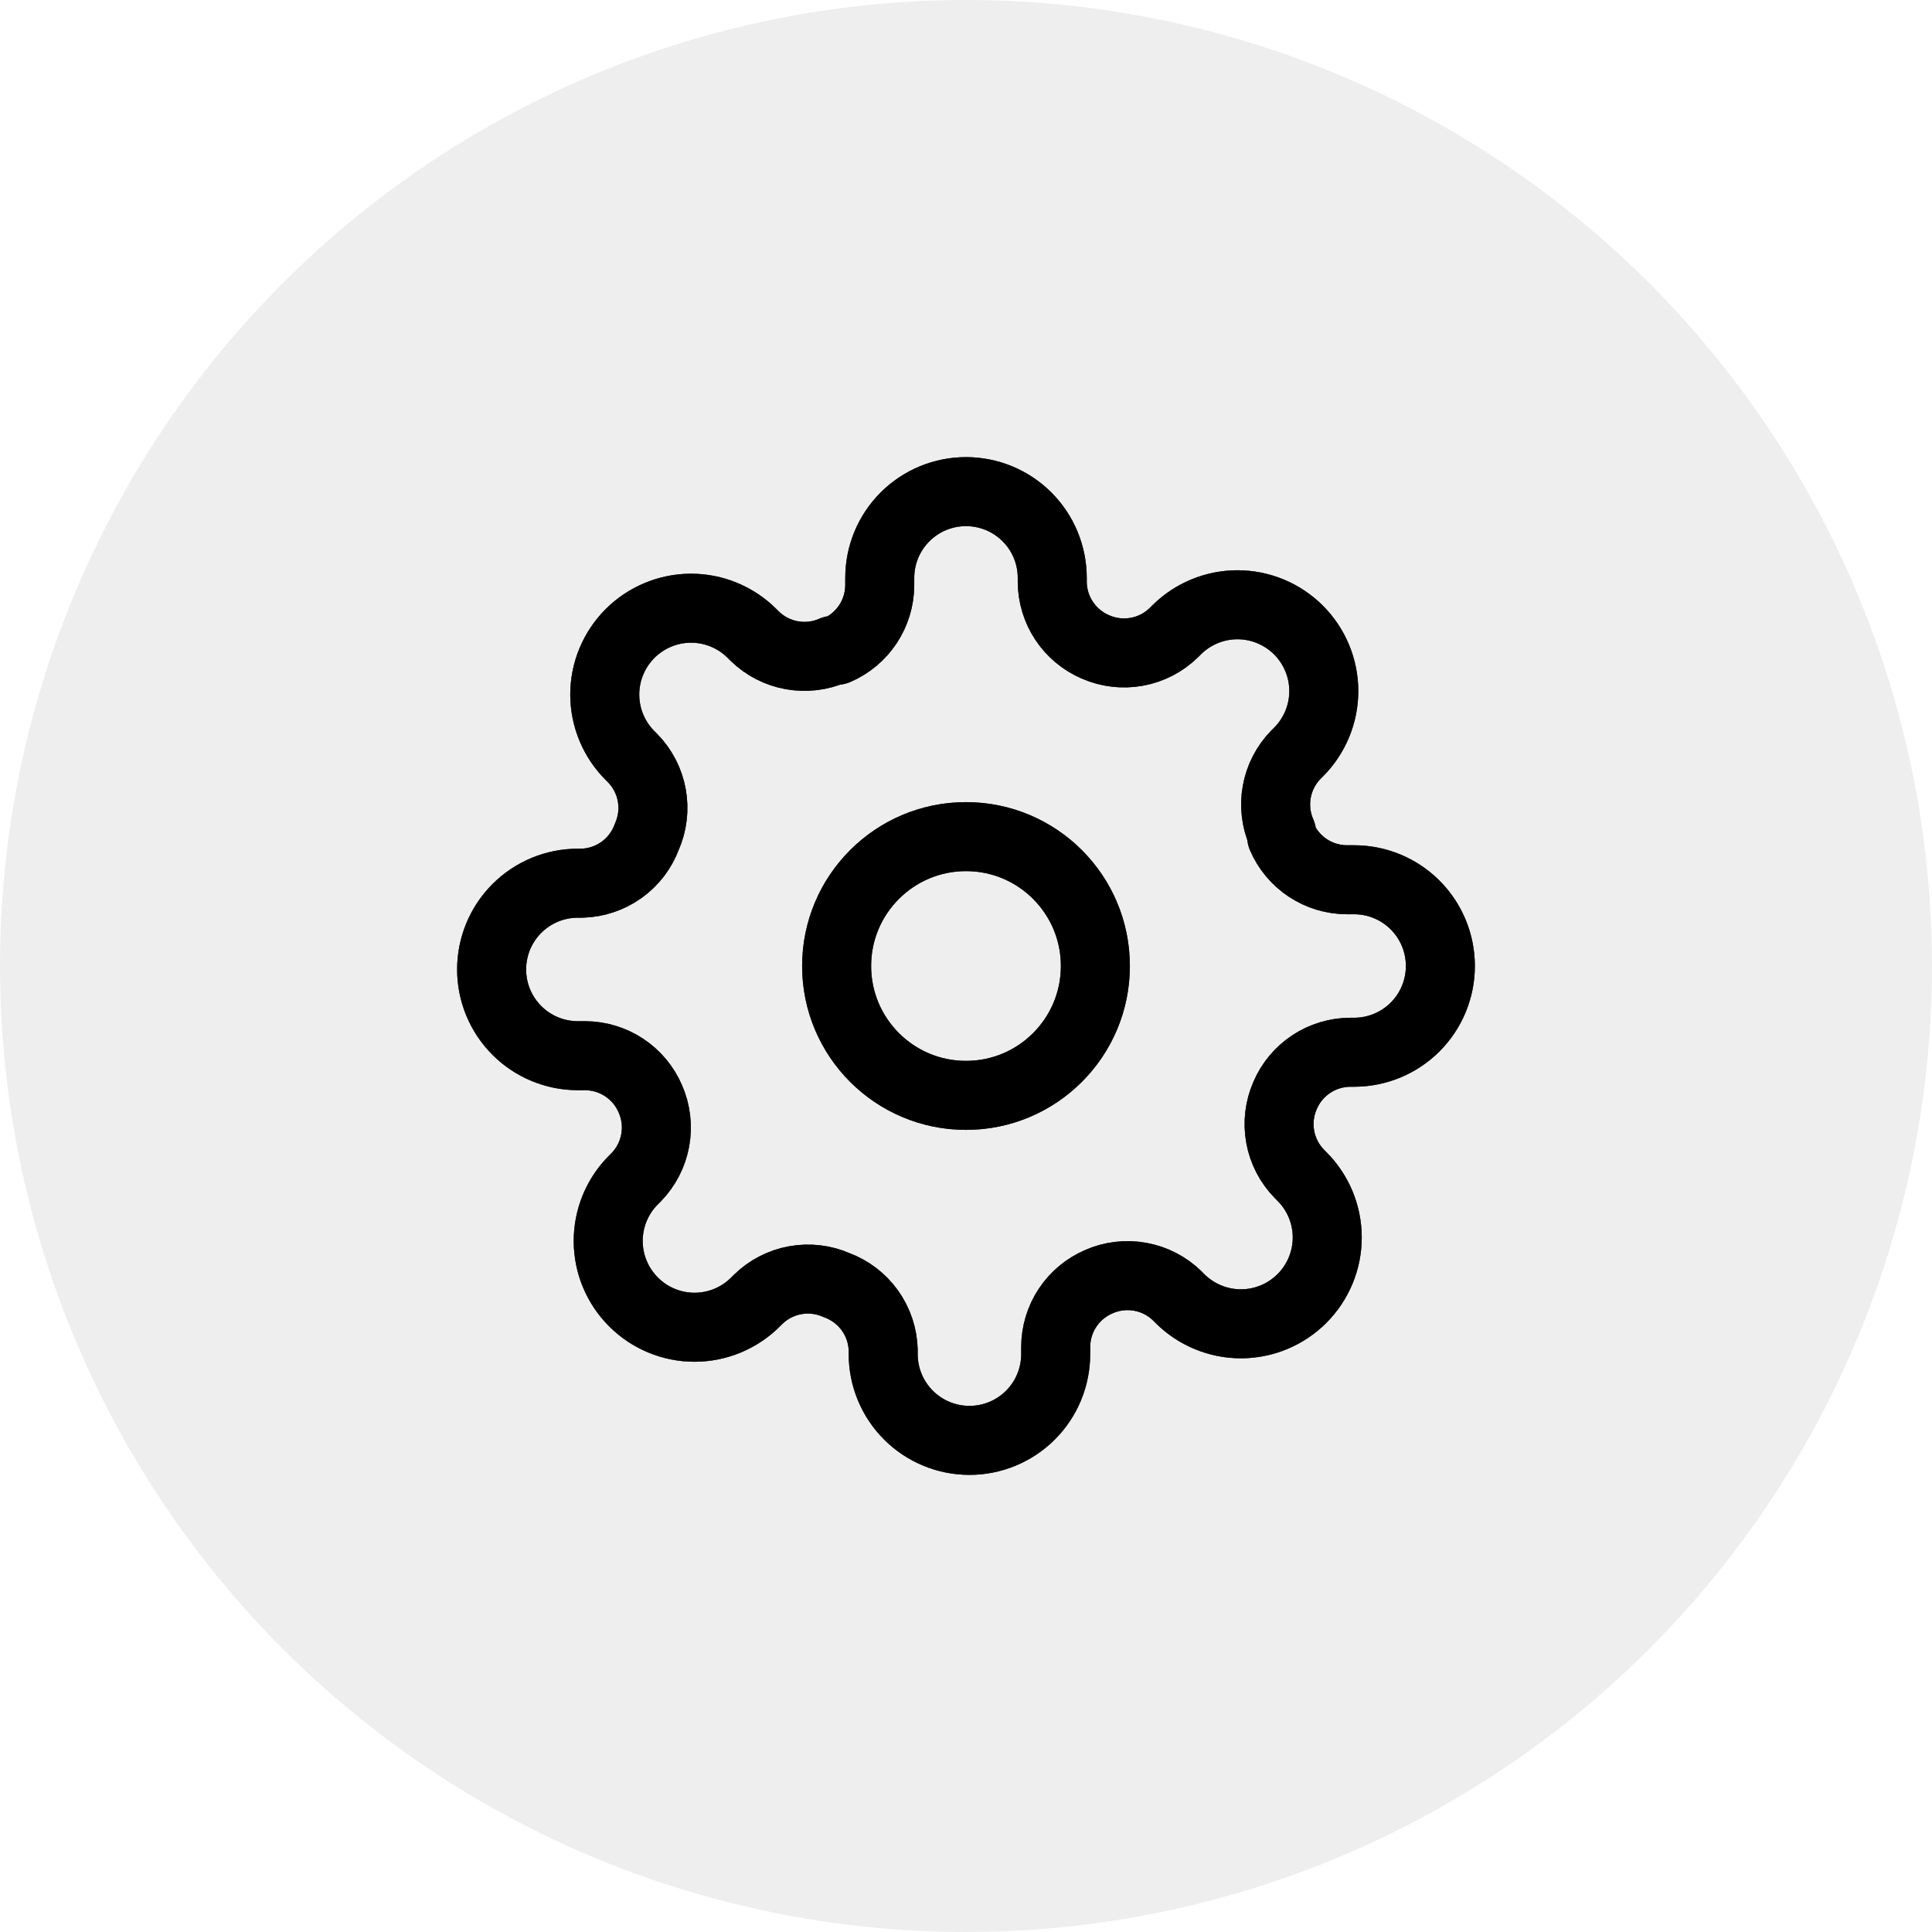 <svg width="56" height="56" viewBox="0 0 56 56" fill="none" xmlns="http://www.w3.org/2000/svg">
<circle opacity="0.1" cx="28" cy="28" r="28" fill="#575756"/>
<g clip-path="url(#clip0_132_607)">
<path d="M28 31.75C30.071 31.75 31.75 30.071 31.75 28C31.75 25.929 30.071 24.25 28 24.25C25.929 24.25 24.25 25.929 24.25 28C24.25 30.071 25.929 31.75 28 31.75Z" stroke="black" stroke-width="2" stroke-linecap="round" stroke-linejoin="round"/>
<path d="M28 31.75C30.071 31.75 31.75 30.071 31.75 28C31.75 25.929 30.071 24.25 28 24.25C25.929 24.25 24.25 25.929 24.25 28C24.25 30.071 25.929 31.75 28 31.75Z" stroke="black" stroke-opacity="0.2" stroke-width="2" stroke-linecap="round" stroke-linejoin="round"/>
<path d="M28 31.75C30.071 31.75 31.75 30.071 31.75 28C31.75 25.929 30.071 24.25 28 24.25C25.929 24.25 24.25 25.929 24.25 28C24.25 30.071 25.929 31.75 28 31.75Z" stroke="black" stroke-opacity="0.2" stroke-width="2" stroke-linecap="round" stroke-linejoin="round"/>
<path d="M28 31.75C30.071 31.75 31.75 30.071 31.75 28C31.75 25.929 30.071 24.25 28 24.25C25.929 24.25 24.25 25.929 24.25 28C24.25 30.071 25.929 31.75 28 31.75Z" stroke="black" stroke-opacity="0.2" stroke-width="2" stroke-linecap="round" stroke-linejoin="round"/>
<path d="M28 31.75C30.071 31.75 31.75 30.071 31.75 28C31.75 25.929 30.071 24.25 28 24.25C25.929 24.25 24.25 25.929 24.25 28C24.25 30.071 25.929 31.75 28 31.75Z" stroke="black" stroke-opacity="0.2" stroke-width="2" stroke-linecap="round" stroke-linejoin="round"/>
<path d="M28 31.75C30.071 31.75 31.75 30.071 31.75 28C31.75 25.929 30.071 24.25 28 24.25C25.929 24.25 24.25 25.929 24.25 28C24.25 30.071 25.929 31.75 28 31.75Z" stroke="black" stroke-opacity="0.2" stroke-width="2" stroke-linecap="round" stroke-linejoin="round"/>
<path d="M37.25 31.75C37.084 32.127 37.034 32.545 37.108 32.951C37.181 33.356 37.374 33.73 37.663 34.025L37.737 34.1C37.97 34.332 38.154 34.608 38.28 34.911C38.406 35.215 38.471 35.54 38.471 35.869C38.471 36.197 38.406 36.523 38.28 36.826C38.154 37.13 37.97 37.405 37.737 37.638C37.505 37.87 37.23 38.054 36.926 38.18C36.623 38.306 36.297 38.371 35.969 38.371C35.64 38.371 35.315 38.306 35.011 38.18C34.708 38.054 34.432 37.87 34.2 37.638L34.125 37.562C33.83 37.274 33.456 37.081 33.051 37.008C32.645 36.934 32.227 36.984 31.85 37.15C31.48 37.309 31.165 37.572 30.943 37.907C30.721 38.242 30.602 38.635 30.6 39.038V39.25C30.6 39.913 30.337 40.549 29.868 41.018C29.399 41.487 28.763 41.75 28.1 41.75C27.437 41.75 26.801 41.487 26.332 41.018C25.863 40.549 25.6 39.913 25.6 39.25V39.138C25.59 38.724 25.456 38.322 25.216 37.986C24.975 37.649 24.638 37.393 24.25 37.25C23.873 37.084 23.455 37.034 23.049 37.108C22.644 37.181 22.27 37.374 21.975 37.663L21.9 37.737C21.668 37.97 21.392 38.154 21.089 38.28C20.785 38.406 20.46 38.471 20.131 38.471C19.803 38.471 19.477 38.406 19.174 38.28C18.87 38.154 18.595 37.97 18.363 37.737C18.13 37.505 17.946 37.23 17.82 36.926C17.694 36.623 17.629 36.297 17.629 35.969C17.629 35.64 17.694 35.315 17.82 35.011C17.946 34.708 18.13 34.432 18.363 34.2L18.438 34.125C18.726 33.83 18.919 33.456 18.992 33.051C19.066 32.645 19.016 32.227 18.85 31.85C18.692 31.48 18.428 31.165 18.093 30.943C17.758 30.721 17.365 30.602 16.962 30.6H16.75C16.087 30.6 15.451 30.337 14.982 29.868C14.513 29.399 14.25 28.763 14.25 28.1C14.25 27.437 14.513 26.801 14.982 26.332C15.451 25.863 16.087 25.6 16.75 25.6H16.863C17.276 25.59 17.677 25.456 18.014 25.216C18.351 24.975 18.607 24.638 18.75 24.25C18.916 23.873 18.966 23.455 18.892 23.049C18.819 22.644 18.626 22.27 18.337 21.975L18.262 21.9C18.03 21.668 17.846 21.392 17.72 21.089C17.594 20.785 17.529 20.46 17.529 20.131C17.529 19.803 17.594 19.477 17.72 19.174C17.846 18.87 18.03 18.595 18.262 18.363C18.495 18.13 18.77 17.946 19.074 17.82C19.377 17.694 19.703 17.629 20.031 17.629C20.36 17.629 20.685 17.694 20.989 17.82C21.292 17.946 21.568 18.13 21.8 18.363L21.875 18.438C22.17 18.726 22.544 18.919 22.949 18.992C23.355 19.066 23.773 19.016 24.15 18.85H24.25C24.62 18.692 24.935 18.428 25.157 18.093C25.379 17.758 25.498 17.365 25.5 16.962V16.75C25.5 16.087 25.763 15.451 26.232 14.982C26.701 14.513 27.337 14.25 28 14.25C28.663 14.25 29.299 14.513 29.768 14.982C30.237 15.451 30.5 16.087 30.5 16.75V16.863C30.502 17.265 30.621 17.658 30.843 17.993C31.065 18.328 31.38 18.591 31.75 18.75C32.127 18.916 32.545 18.966 32.951 18.892C33.356 18.819 33.73 18.626 34.025 18.337L34.1 18.262C34.332 18.03 34.608 17.846 34.911 17.72C35.215 17.594 35.54 17.529 35.869 17.529C36.197 17.529 36.523 17.594 36.826 17.72C37.13 17.846 37.405 18.03 37.638 18.262C37.87 18.495 38.054 18.77 38.18 19.074C38.306 19.377 38.371 19.703 38.371 20.031C38.371 20.36 38.306 20.685 38.18 20.989C38.054 21.292 37.87 21.568 37.638 21.8L37.562 21.875C37.274 22.17 37.081 22.544 37.008 22.949C36.934 23.355 36.984 23.773 37.15 24.15V24.25C37.309 24.62 37.572 24.935 37.907 25.157C38.242 25.379 38.635 25.498 39.038 25.5H39.25C39.913 25.5 40.549 25.763 41.018 26.232C41.487 26.701 41.75 27.337 41.75 28C41.75 28.663 41.487 29.299 41.018 29.768C40.549 30.237 39.913 30.5 39.25 30.5H39.138C38.735 30.502 38.342 30.621 38.007 30.843C37.672 31.065 37.408 31.38 37.25 31.75Z" stroke="black" stroke-width="2" stroke-linecap="round" stroke-linejoin="round"/>
<path d="M37.25 31.75C37.084 32.127 37.034 32.545 37.108 32.951C37.181 33.356 37.374 33.73 37.663 34.025L37.737 34.1C37.97 34.332 38.154 34.608 38.28 34.911C38.406 35.215 38.471 35.54 38.471 35.869C38.471 36.197 38.406 36.523 38.28 36.826C38.154 37.13 37.97 37.405 37.737 37.638C37.505 37.87 37.23 38.054 36.926 38.18C36.623 38.306 36.297 38.371 35.969 38.371C35.64 38.371 35.315 38.306 35.011 38.18C34.708 38.054 34.432 37.87 34.2 37.638L34.125 37.562C33.83 37.274 33.456 37.081 33.051 37.008C32.645 36.934 32.227 36.984 31.85 37.15C31.48 37.309 31.165 37.572 30.943 37.907C30.721 38.242 30.602 38.635 30.6 39.038V39.25C30.6 39.913 30.337 40.549 29.868 41.018C29.399 41.487 28.763 41.75 28.1 41.75C27.437 41.75 26.801 41.487 26.332 41.018C25.863 40.549 25.6 39.913 25.6 39.25V39.138C25.59 38.724 25.456 38.322 25.216 37.986C24.975 37.649 24.638 37.393 24.25 37.25C23.873 37.084 23.455 37.034 23.049 37.108C22.644 37.181 22.27 37.374 21.975 37.663L21.9 37.737C21.668 37.97 21.392 38.154 21.089 38.28C20.785 38.406 20.46 38.471 20.131 38.471C19.803 38.471 19.477 38.406 19.174 38.28C18.87 38.154 18.595 37.97 18.363 37.737C18.13 37.505 17.946 37.23 17.82 36.926C17.694 36.623 17.629 36.297 17.629 35.969C17.629 35.64 17.694 35.315 17.82 35.011C17.946 34.708 18.13 34.432 18.363 34.2L18.438 34.125C18.726 33.83 18.919 33.456 18.992 33.051C19.066 32.645 19.016 32.227 18.85 31.85C18.692 31.48 18.428 31.165 18.093 30.943C17.758 30.721 17.365 30.602 16.962 30.6H16.75C16.087 30.6 15.451 30.337 14.982 29.868C14.513 29.399 14.25 28.763 14.25 28.1C14.25 27.437 14.513 26.801 14.982 26.332C15.451 25.863 16.087 25.6 16.75 25.6H16.863C17.276 25.59 17.677 25.456 18.014 25.216C18.351 24.975 18.607 24.638 18.75 24.25C18.916 23.873 18.966 23.455 18.892 23.049C18.819 22.644 18.626 22.27 18.337 21.975L18.262 21.9C18.03 21.668 17.846 21.392 17.72 21.089C17.594 20.785 17.529 20.46 17.529 20.131C17.529 19.803 17.594 19.477 17.72 19.174C17.846 18.87 18.03 18.595 18.262 18.363C18.495 18.13 18.77 17.946 19.074 17.82C19.377 17.694 19.703 17.629 20.031 17.629C20.36 17.629 20.685 17.694 20.989 17.82C21.292 17.946 21.568 18.13 21.8 18.363L21.875 18.438C22.17 18.726 22.544 18.919 22.949 18.992C23.355 19.066 23.773 19.016 24.15 18.85H24.25C24.62 18.692 24.935 18.428 25.157 18.093C25.379 17.758 25.498 17.365 25.5 16.962V16.75C25.5 16.087 25.763 15.451 26.232 14.982C26.701 14.513 27.337 14.25 28 14.25C28.663 14.25 29.299 14.513 29.768 14.982C30.237 15.451 30.5 16.087 30.5 16.75V16.863C30.502 17.265 30.621 17.658 30.843 17.993C31.065 18.328 31.38 18.591 31.75 18.75C32.127 18.916 32.545 18.966 32.951 18.892C33.356 18.819 33.73 18.626 34.025 18.337L34.1 18.262C34.332 18.03 34.608 17.846 34.911 17.72C35.215 17.594 35.54 17.529 35.869 17.529C36.197 17.529 36.523 17.594 36.826 17.72C37.13 17.846 37.405 18.03 37.638 18.262C37.87 18.495 38.054 18.77 38.18 19.074C38.306 19.377 38.371 19.703 38.371 20.031C38.371 20.36 38.306 20.685 38.18 20.989C38.054 21.292 37.87 21.568 37.638 21.8L37.562 21.875C37.274 22.17 37.081 22.544 37.008 22.949C36.934 23.355 36.984 23.773 37.15 24.15V24.25C37.309 24.62 37.572 24.935 37.907 25.157C38.242 25.379 38.635 25.498 39.038 25.5H39.25C39.913 25.5 40.549 25.763 41.018 26.232C41.487 26.701 41.75 27.337 41.75 28C41.75 28.663 41.487 29.299 41.018 29.768C40.549 30.237 39.913 30.5 39.25 30.5H39.138C38.735 30.502 38.342 30.621 38.007 30.843C37.672 31.065 37.408 31.38 37.25 31.75Z" stroke="black" stroke-opacity="0.2" stroke-width="2" stroke-linecap="round" stroke-linejoin="round"/>
<path d="M37.25 31.75C37.084 32.127 37.034 32.545 37.108 32.951C37.181 33.356 37.374 33.73 37.663 34.025L37.737 34.1C37.97 34.332 38.154 34.608 38.28 34.911C38.406 35.215 38.471 35.54 38.471 35.869C38.471 36.197 38.406 36.523 38.28 36.826C38.154 37.13 37.97 37.405 37.737 37.638C37.505 37.87 37.23 38.054 36.926 38.18C36.623 38.306 36.297 38.371 35.969 38.371C35.64 38.371 35.315 38.306 35.011 38.18C34.708 38.054 34.432 37.87 34.2 37.638L34.125 37.562C33.83 37.274 33.456 37.081 33.051 37.008C32.645 36.934 32.227 36.984 31.85 37.15C31.48 37.309 31.165 37.572 30.943 37.907C30.721 38.242 30.602 38.635 30.6 39.038V39.25C30.6 39.913 30.337 40.549 29.868 41.018C29.399 41.487 28.763 41.75 28.1 41.75C27.437 41.75 26.801 41.487 26.332 41.018C25.863 40.549 25.6 39.913 25.6 39.25V39.138C25.59 38.724 25.456 38.322 25.216 37.986C24.975 37.649 24.638 37.393 24.25 37.25C23.873 37.084 23.455 37.034 23.049 37.108C22.644 37.181 22.27 37.374 21.975 37.663L21.9 37.737C21.668 37.97 21.392 38.154 21.089 38.28C20.785 38.406 20.46 38.471 20.131 38.471C19.803 38.471 19.477 38.406 19.174 38.28C18.87 38.154 18.595 37.97 18.363 37.737C18.13 37.505 17.946 37.23 17.82 36.926C17.694 36.623 17.629 36.297 17.629 35.969C17.629 35.64 17.694 35.315 17.82 35.011C17.946 34.708 18.13 34.432 18.363 34.2L18.438 34.125C18.726 33.83 18.919 33.456 18.992 33.051C19.066 32.645 19.016 32.227 18.85 31.85C18.692 31.48 18.428 31.165 18.093 30.943C17.758 30.721 17.365 30.602 16.962 30.6H16.75C16.087 30.6 15.451 30.337 14.982 29.868C14.513 29.399 14.25 28.763 14.25 28.1C14.25 27.437 14.513 26.801 14.982 26.332C15.451 25.863 16.087 25.6 16.75 25.6H16.863C17.276 25.59 17.677 25.456 18.014 25.216C18.351 24.975 18.607 24.638 18.75 24.25C18.916 23.873 18.966 23.455 18.892 23.049C18.819 22.644 18.626 22.27 18.337 21.975L18.262 21.9C18.03 21.668 17.846 21.392 17.72 21.089C17.594 20.785 17.529 20.46 17.529 20.131C17.529 19.803 17.594 19.477 17.72 19.174C17.846 18.87 18.03 18.595 18.262 18.363C18.495 18.13 18.77 17.946 19.074 17.82C19.377 17.694 19.703 17.629 20.031 17.629C20.36 17.629 20.685 17.694 20.989 17.82C21.292 17.946 21.568 18.13 21.8 18.363L21.875 18.438C22.17 18.726 22.544 18.919 22.949 18.992C23.355 19.066 23.773 19.016 24.15 18.85H24.25C24.62 18.692 24.935 18.428 25.157 18.093C25.379 17.758 25.498 17.365 25.5 16.962V16.75C25.5 16.087 25.763 15.451 26.232 14.982C26.701 14.513 27.337 14.25 28 14.25C28.663 14.25 29.299 14.513 29.768 14.982C30.237 15.451 30.5 16.087 30.5 16.75V16.863C30.502 17.265 30.621 17.658 30.843 17.993C31.065 18.328 31.38 18.591 31.75 18.75C32.127 18.916 32.545 18.966 32.951 18.892C33.356 18.819 33.73 18.626 34.025 18.337L34.1 18.262C34.332 18.03 34.608 17.846 34.911 17.72C35.215 17.594 35.54 17.529 35.869 17.529C36.197 17.529 36.523 17.594 36.826 17.72C37.13 17.846 37.405 18.03 37.638 18.262C37.87 18.495 38.054 18.77 38.18 19.074C38.306 19.377 38.371 19.703 38.371 20.031C38.371 20.36 38.306 20.685 38.18 20.989C38.054 21.292 37.87 21.568 37.638 21.8L37.562 21.875C37.274 22.17 37.081 22.544 37.008 22.949C36.934 23.355 36.984 23.773 37.15 24.15V24.25C37.309 24.62 37.572 24.935 37.907 25.157C38.242 25.379 38.635 25.498 39.038 25.5H39.25C39.913 25.5 40.549 25.763 41.018 26.232C41.487 26.701 41.75 27.337 41.75 28C41.75 28.663 41.487 29.299 41.018 29.768C40.549 30.237 39.913 30.5 39.25 30.5H39.138C38.735 30.502 38.342 30.621 38.007 30.843C37.672 31.065 37.408 31.38 37.25 31.75Z" stroke="black" stroke-opacity="0.2" stroke-width="2" stroke-linecap="round" stroke-linejoin="round"/>
<path d="M37.25 31.75C37.084 32.127 37.034 32.545 37.108 32.951C37.181 33.356 37.374 33.73 37.663 34.025L37.737 34.1C37.97 34.332 38.154 34.608 38.28 34.911C38.406 35.215 38.471 35.54 38.471 35.869C38.471 36.197 38.406 36.523 38.28 36.826C38.154 37.13 37.97 37.405 37.737 37.638C37.505 37.87 37.23 38.054 36.926 38.18C36.623 38.306 36.297 38.371 35.969 38.371C35.64 38.371 35.315 38.306 35.011 38.18C34.708 38.054 34.432 37.87 34.2 37.638L34.125 37.562C33.83 37.274 33.456 37.081 33.051 37.008C32.645 36.934 32.227 36.984 31.85 37.15C31.48 37.309 31.165 37.572 30.943 37.907C30.721 38.242 30.602 38.635 30.6 39.038V39.25C30.6 39.913 30.337 40.549 29.868 41.018C29.399 41.487 28.763 41.75 28.1 41.75C27.437 41.75 26.801 41.487 26.332 41.018C25.863 40.549 25.6 39.913 25.6 39.25V39.138C25.59 38.724 25.456 38.322 25.216 37.986C24.975 37.649 24.638 37.393 24.25 37.25C23.873 37.084 23.455 37.034 23.049 37.108C22.644 37.181 22.27 37.374 21.975 37.663L21.9 37.737C21.668 37.97 21.392 38.154 21.089 38.28C20.785 38.406 20.46 38.471 20.131 38.471C19.803 38.471 19.477 38.406 19.174 38.28C18.87 38.154 18.595 37.97 18.363 37.737C18.13 37.505 17.946 37.23 17.82 36.926C17.694 36.623 17.629 36.297 17.629 35.969C17.629 35.64 17.694 35.315 17.82 35.011C17.946 34.708 18.13 34.432 18.363 34.2L18.438 34.125C18.726 33.83 18.919 33.456 18.992 33.051C19.066 32.645 19.016 32.227 18.85 31.85C18.692 31.48 18.428 31.165 18.093 30.943C17.758 30.721 17.365 30.602 16.962 30.6H16.75C16.087 30.6 15.451 30.337 14.982 29.868C14.513 29.399 14.25 28.763 14.25 28.1C14.25 27.437 14.513 26.801 14.982 26.332C15.451 25.863 16.087 25.6 16.75 25.6H16.863C17.276 25.59 17.677 25.456 18.014 25.216C18.351 24.975 18.607 24.638 18.75 24.25C18.916 23.873 18.966 23.455 18.892 23.049C18.819 22.644 18.626 22.27 18.337 21.975L18.262 21.9C18.03 21.668 17.846 21.392 17.72 21.089C17.594 20.785 17.529 20.46 17.529 20.131C17.529 19.803 17.594 19.477 17.72 19.174C17.846 18.87 18.03 18.595 18.262 18.363C18.495 18.13 18.77 17.946 19.074 17.82C19.377 17.694 19.703 17.629 20.031 17.629C20.36 17.629 20.685 17.694 20.989 17.82C21.292 17.946 21.568 18.13 21.8 18.363L21.875 18.438C22.17 18.726 22.544 18.919 22.949 18.992C23.355 19.066 23.773 19.016 24.15 18.85H24.25C24.62 18.692 24.935 18.428 25.157 18.093C25.379 17.758 25.498 17.365 25.5 16.962V16.75C25.5 16.087 25.763 15.451 26.232 14.982C26.701 14.513 27.337 14.25 28 14.25C28.663 14.25 29.299 14.513 29.768 14.982C30.237 15.451 30.5 16.087 30.5 16.75V16.863C30.502 17.265 30.621 17.658 30.843 17.993C31.065 18.328 31.38 18.591 31.75 18.75C32.127 18.916 32.545 18.966 32.951 18.892C33.356 18.819 33.73 18.626 34.025 18.337L34.1 18.262C34.332 18.03 34.608 17.846 34.911 17.72C35.215 17.594 35.54 17.529 35.869 17.529C36.197 17.529 36.523 17.594 36.826 17.72C37.13 17.846 37.405 18.03 37.638 18.262C37.87 18.495 38.054 18.77 38.18 19.074C38.306 19.377 38.371 19.703 38.371 20.031C38.371 20.36 38.306 20.685 38.18 20.989C38.054 21.292 37.87 21.568 37.638 21.8L37.562 21.875C37.274 22.17 37.081 22.544 37.008 22.949C36.934 23.355 36.984 23.773 37.15 24.15V24.25C37.309 24.62 37.572 24.935 37.907 25.157C38.242 25.379 38.635 25.498 39.038 25.5H39.25C39.913 25.5 40.549 25.763 41.018 26.232C41.487 26.701 41.75 27.337 41.75 28C41.75 28.663 41.487 29.299 41.018 29.768C40.549 30.237 39.913 30.5 39.25 30.5H39.138C38.735 30.502 38.342 30.621 38.007 30.843C37.672 31.065 37.408 31.38 37.25 31.75Z" stroke="black" stroke-opacity="0.2" stroke-width="2" stroke-linecap="round" stroke-linejoin="round"/>
<path d="M37.25 31.75C37.084 32.127 37.034 32.545 37.108 32.951C37.181 33.356 37.374 33.73 37.663 34.025L37.737 34.1C37.97 34.332 38.154 34.608 38.28 34.911C38.406 35.215 38.471 35.54 38.471 35.869C38.471 36.197 38.406 36.523 38.28 36.826C38.154 37.13 37.97 37.405 37.737 37.638C37.505 37.87 37.23 38.054 36.926 38.18C36.623 38.306 36.297 38.371 35.969 38.371C35.64 38.371 35.315 38.306 35.011 38.18C34.708 38.054 34.432 37.87 34.2 37.638L34.125 37.562C33.83 37.274 33.456 37.081 33.051 37.008C32.645 36.934 32.227 36.984 31.85 37.15C31.48 37.309 31.165 37.572 30.943 37.907C30.721 38.242 30.602 38.635 30.6 39.038V39.25C30.6 39.913 30.337 40.549 29.868 41.018C29.399 41.487 28.763 41.75 28.1 41.75C27.437 41.75 26.801 41.487 26.332 41.018C25.863 40.549 25.6 39.913 25.6 39.25V39.138C25.59 38.724 25.456 38.322 25.216 37.986C24.975 37.649 24.638 37.393 24.25 37.25C23.873 37.084 23.455 37.034 23.049 37.108C22.644 37.181 22.27 37.374 21.975 37.663L21.9 37.737C21.668 37.97 21.392 38.154 21.089 38.28C20.785 38.406 20.46 38.471 20.131 38.471C19.803 38.471 19.477 38.406 19.174 38.28C18.87 38.154 18.595 37.97 18.363 37.737C18.13 37.505 17.946 37.23 17.82 36.926C17.694 36.623 17.629 36.297 17.629 35.969C17.629 35.64 17.694 35.315 17.82 35.011C17.946 34.708 18.13 34.432 18.363 34.2L18.438 34.125C18.726 33.83 18.919 33.456 18.992 33.051C19.066 32.645 19.016 32.227 18.85 31.85C18.692 31.48 18.428 31.165 18.093 30.943C17.758 30.721 17.365 30.602 16.962 30.6H16.75C16.087 30.6 15.451 30.337 14.982 29.868C14.513 29.399 14.25 28.763 14.25 28.1C14.25 27.437 14.513 26.801 14.982 26.332C15.451 25.863 16.087 25.6 16.75 25.6H16.863C17.276 25.59 17.677 25.456 18.014 25.216C18.351 24.975 18.607 24.638 18.75 24.25C18.916 23.873 18.966 23.455 18.892 23.049C18.819 22.644 18.626 22.27 18.337 21.975L18.262 21.9C18.03 21.668 17.846 21.392 17.72 21.089C17.594 20.785 17.529 20.46 17.529 20.131C17.529 19.803 17.594 19.477 17.72 19.174C17.846 18.87 18.03 18.595 18.262 18.363C18.495 18.13 18.77 17.946 19.074 17.82C19.377 17.694 19.703 17.629 20.031 17.629C20.36 17.629 20.685 17.694 20.989 17.82C21.292 17.946 21.568 18.13 21.8 18.363L21.875 18.438C22.17 18.726 22.544 18.919 22.949 18.992C23.355 19.066 23.773 19.016 24.15 18.85H24.25C24.62 18.692 24.935 18.428 25.157 18.093C25.379 17.758 25.498 17.365 25.5 16.962V16.75C25.5 16.087 25.763 15.451 26.232 14.982C26.701 14.513 27.337 14.25 28 14.25C28.663 14.25 29.299 14.513 29.768 14.982C30.237 15.451 30.5 16.087 30.5 16.75V16.863C30.502 17.265 30.621 17.658 30.843 17.993C31.065 18.328 31.38 18.591 31.75 18.75C32.127 18.916 32.545 18.966 32.951 18.892C33.356 18.819 33.73 18.626 34.025 18.337L34.1 18.262C34.332 18.03 34.608 17.846 34.911 17.72C35.215 17.594 35.54 17.529 35.869 17.529C36.197 17.529 36.523 17.594 36.826 17.72C37.13 17.846 37.405 18.03 37.638 18.262C37.87 18.495 38.054 18.77 38.18 19.074C38.306 19.377 38.371 19.703 38.371 20.031C38.371 20.36 38.306 20.685 38.18 20.989C38.054 21.292 37.87 21.568 37.638 21.8L37.562 21.875C37.274 22.17 37.081 22.544 37.008 22.949C36.934 23.355 36.984 23.773 37.15 24.15V24.25C37.309 24.62 37.572 24.935 37.907 25.157C38.242 25.379 38.635 25.498 39.038 25.5H39.25C39.913 25.5 40.549 25.763 41.018 26.232C41.487 26.701 41.75 27.337 41.75 28C41.75 28.663 41.487 29.299 41.018 29.768C40.549 30.237 39.913 30.5 39.25 30.5H39.138C38.735 30.502 38.342 30.621 38.007 30.843C37.672 31.065 37.408 31.38 37.25 31.75Z" stroke="black" stroke-opacity="0.2" stroke-width="2" stroke-linecap="round" stroke-linejoin="round"/>
<path d="M37.25 31.75C37.084 32.127 37.034 32.545 37.108 32.951C37.181 33.356 37.374 33.73 37.663 34.025L37.737 34.1C37.97 34.332 38.154 34.608 38.28 34.911C38.406 35.215 38.471 35.54 38.471 35.869C38.471 36.197 38.406 36.523 38.28 36.826C38.154 37.13 37.97 37.405 37.737 37.638C37.505 37.87 37.23 38.054 36.926 38.18C36.623 38.306 36.297 38.371 35.969 38.371C35.64 38.371 35.315 38.306 35.011 38.18C34.708 38.054 34.432 37.87 34.2 37.638L34.125 37.562C33.83 37.274 33.456 37.081 33.051 37.008C32.645 36.934 32.227 36.984 31.85 37.15C31.48 37.309 31.165 37.572 30.943 37.907C30.721 38.242 30.602 38.635 30.6 39.038V39.25C30.6 39.913 30.337 40.549 29.868 41.018C29.399 41.487 28.763 41.75 28.1 41.75C27.437 41.75 26.801 41.487 26.332 41.018C25.863 40.549 25.6 39.913 25.6 39.25V39.138C25.59 38.724 25.456 38.322 25.216 37.986C24.975 37.649 24.638 37.393 24.25 37.25C23.873 37.084 23.455 37.034 23.049 37.108C22.644 37.181 22.27 37.374 21.975 37.663L21.9 37.737C21.668 37.97 21.392 38.154 21.089 38.28C20.785 38.406 20.46 38.471 20.131 38.471C19.803 38.471 19.477 38.406 19.174 38.28C18.87 38.154 18.595 37.97 18.363 37.737C18.13 37.505 17.946 37.23 17.82 36.926C17.694 36.623 17.629 36.297 17.629 35.969C17.629 35.64 17.694 35.315 17.82 35.011C17.946 34.708 18.13 34.432 18.363 34.2L18.438 34.125C18.726 33.83 18.919 33.456 18.992 33.051C19.066 32.645 19.016 32.227 18.85 31.85C18.692 31.48 18.428 31.165 18.093 30.943C17.758 30.721 17.365 30.602 16.962 30.6H16.75C16.087 30.6 15.451 30.337 14.982 29.868C14.513 29.399 14.25 28.763 14.25 28.1C14.25 27.437 14.513 26.801 14.982 26.332C15.451 25.863 16.087 25.6 16.75 25.6H16.863C17.276 25.59 17.677 25.456 18.014 25.216C18.351 24.975 18.607 24.638 18.75 24.25C18.916 23.873 18.966 23.455 18.892 23.049C18.819 22.644 18.626 22.27 18.337 21.975L18.262 21.9C18.03 21.668 17.846 21.392 17.72 21.089C17.594 20.785 17.529 20.46 17.529 20.131C17.529 19.803 17.594 19.477 17.72 19.174C17.846 18.87 18.03 18.595 18.262 18.363C18.495 18.13 18.77 17.946 19.074 17.82C19.377 17.694 19.703 17.629 20.031 17.629C20.36 17.629 20.685 17.694 20.989 17.82C21.292 17.946 21.568 18.13 21.8 18.363L21.875 18.438C22.17 18.726 22.544 18.919 22.949 18.992C23.355 19.066 23.773 19.016 24.15 18.85H24.25C24.62 18.692 24.935 18.428 25.157 18.093C25.379 17.758 25.498 17.365 25.5 16.962V16.75C25.5 16.087 25.763 15.451 26.232 14.982C26.701 14.513 27.337 14.25 28 14.25C28.663 14.25 29.299 14.513 29.768 14.982C30.237 15.451 30.5 16.087 30.5 16.75V16.863C30.502 17.265 30.621 17.658 30.843 17.993C31.065 18.328 31.38 18.591 31.75 18.75C32.127 18.916 32.545 18.966 32.951 18.892C33.356 18.819 33.73 18.626 34.025 18.337L34.1 18.262C34.332 18.03 34.608 17.846 34.911 17.72C35.215 17.594 35.54 17.529 35.869 17.529C36.197 17.529 36.523 17.594 36.826 17.72C37.13 17.846 37.405 18.03 37.638 18.262C37.87 18.495 38.054 18.77 38.18 19.074C38.306 19.377 38.371 19.703 38.371 20.031C38.371 20.36 38.306 20.685 38.18 20.989C38.054 21.292 37.87 21.568 37.638 21.8L37.562 21.875C37.274 22.17 37.081 22.544 37.008 22.949C36.934 23.355 36.984 23.773 37.15 24.15V24.25C37.309 24.62 37.572 24.935 37.907 25.157C38.242 25.379 38.635 25.498 39.038 25.5H39.25C39.913 25.5 40.549 25.763 41.018 26.232C41.487 26.701 41.75 27.337 41.75 28C41.75 28.663 41.487 29.299 41.018 29.768C40.549 30.237 39.913 30.5 39.25 30.5H39.138C38.735 30.502 38.342 30.621 38.007 30.843C37.672 31.065 37.408 31.38 37.25 31.75Z" stroke="black" stroke-opacity="0.2" stroke-width="2" stroke-linecap="round" stroke-linejoin="round"/>
</g>
<defs>
<clipPath id="clip0_132_607">
<rect width="30" height="30" fill="white" transform="translate(13 13)"/>
</clipPath>
</defs>
</svg>
